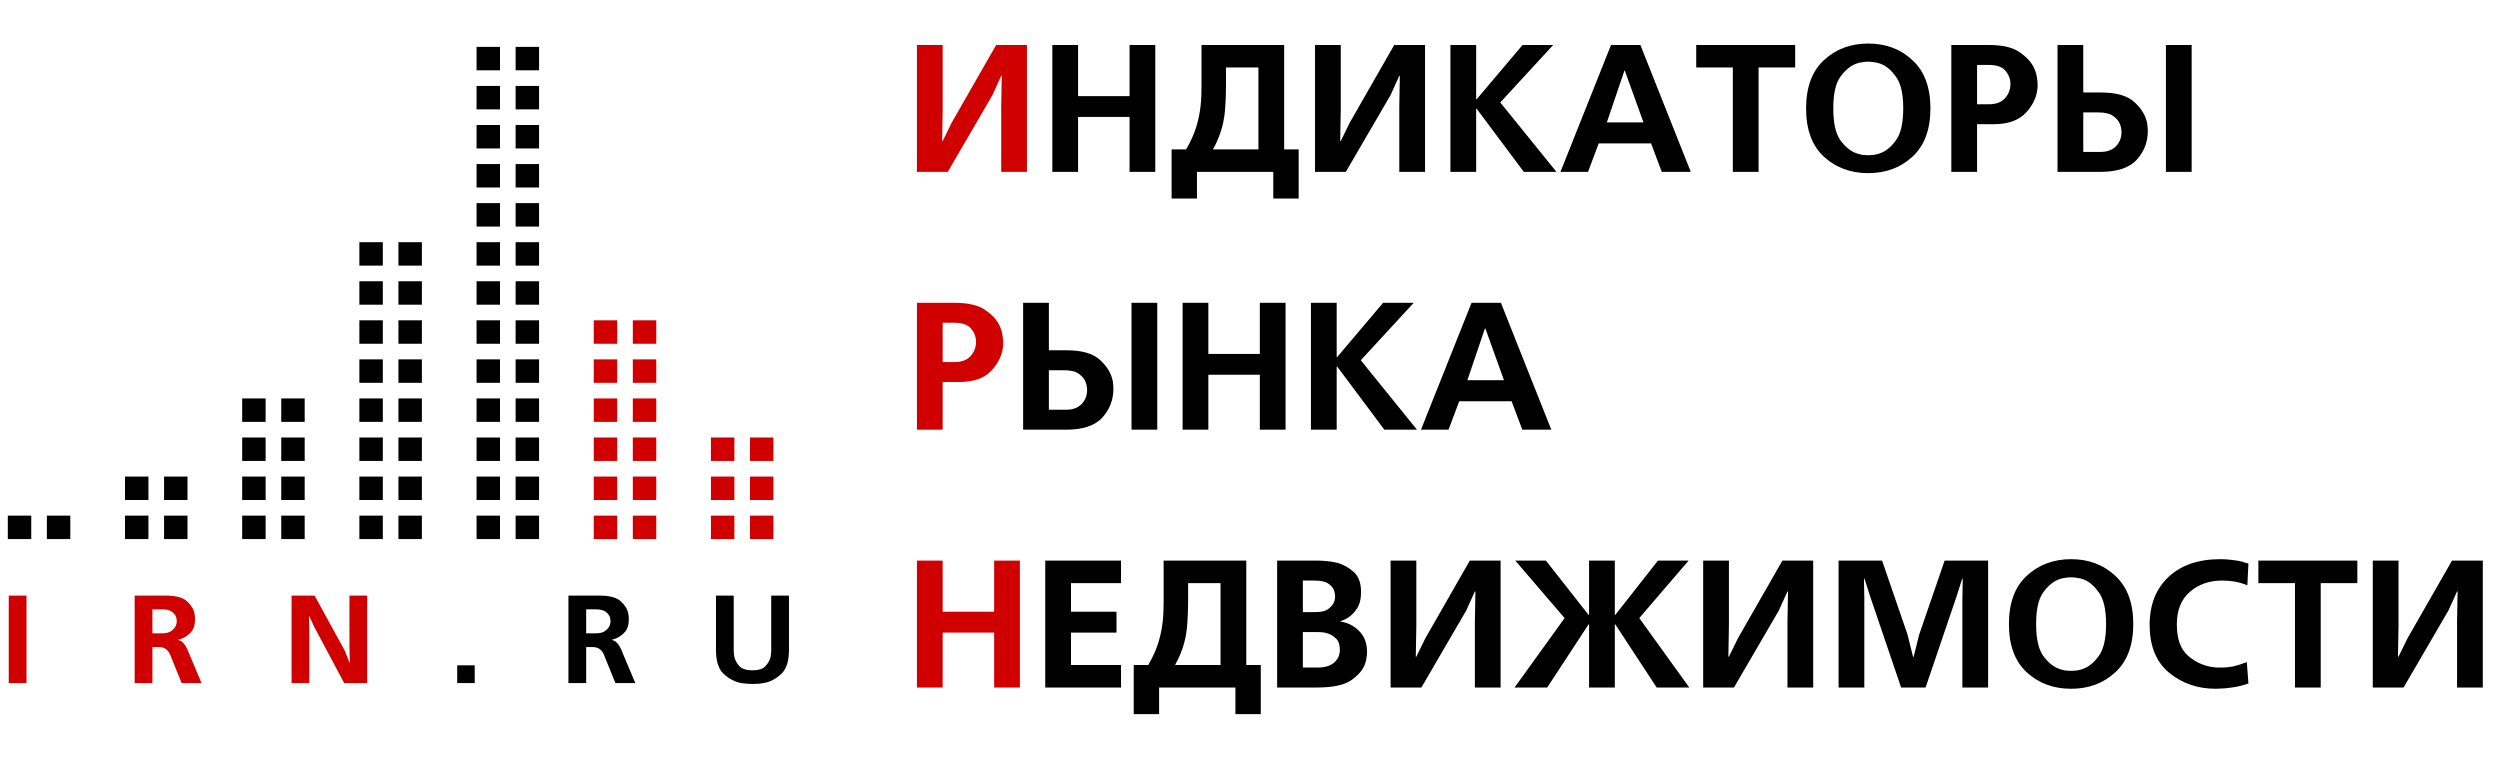 <?xml version="1.0" encoding="UTF-8"?> <svg xmlns="http://www.w3.org/2000/svg" width="320" height="99" viewBox="0 0 320 99" fill="none"> <path d="M117.368 5.76H120.662V14.112L120.592 18.056H120.662L121.822 15.69L127.506 5.76H131.45V22H128.156V13.625L128.225 9.704H128.156L127.042 12.163L121.312 22H117.368V5.76ZM117.368 38.76H122.17C123.933 38.76 125.248 39.069 126.114 39.688C126.996 40.291 127.607 40.956 127.947 41.683C128.132 42.085 128.256 42.48 128.318 42.866C128.38 43.238 128.411 43.562 128.411 43.841C128.411 43.887 128.411 43.934 128.411 43.98C128.411 44.011 128.411 44.05 128.411 44.096C128.349 45.302 127.854 46.408 126.926 47.414C126.013 48.404 124.629 48.898 122.773 48.898H120.662V55H117.368V38.76ZM120.662 46.346H122.17C123.083 46.346 123.771 46.091 124.235 45.581C124.699 45.055 124.931 44.444 124.931 43.748C124.931 43.129 124.722 42.572 124.304 42.078C123.902 41.567 123.191 41.312 122.17 41.312H120.662V46.346ZM117.368 71.76H120.662V78.302H127.251V71.76H130.545V88H127.251V80.97H120.662V88H117.368V71.76Z" fill="#D10000"></path> <path d="M134.7 5.76H137.994V12.302H144.583V5.76H147.877V22H144.583V14.97H137.994V22H134.7V5.76ZM153.793 5.76H164.373V19.123H166.229V25.41H162.981V22H153.213V25.41H149.965V19.123H151.821C152.409 18.118 152.842 17.159 153.121 16.246C153.399 15.334 153.585 14.429 153.677 13.532C153.724 13.099 153.755 12.674 153.77 12.256C153.786 11.823 153.793 11.39 153.793 10.957V5.76ZM161.078 8.637H156.925V10.957C156.925 11.9 156.894 12.805 156.833 13.671C156.786 14.537 156.655 15.396 156.438 16.246C156.314 16.726 156.152 17.205 155.951 17.685C155.765 18.149 155.533 18.628 155.255 19.123H161.078V8.637ZM168.322 5.76H171.616V14.112L171.546 18.056H171.616L172.776 15.69L178.46 5.76H182.404V22H179.11V13.625L179.179 9.704H179.11L177.996 12.163L172.266 22H168.322V5.76ZM185.654 5.76H188.948V12.697H189.018L194.887 5.76H198.808L192.034 13.114L199.226 22H195.05L189.018 13.926H188.948V22H185.654V5.76ZM206.211 5.76H209.97L216.419 22H212.707L211.338 18.358H204.634L203.265 22H199.738L206.211 5.76ZM205.678 15.666H210.364L207.974 9.031H207.928L205.678 15.666ZM217.116 5.76H229.783V8.637H225.097V22H221.802V8.637H217.116V5.76ZM239.137 5.574C241.395 5.574 243.282 6.286 244.797 7.709C246.329 9.116 247.094 11.173 247.094 13.88C247.094 16.587 246.329 18.644 244.797 20.051C243.282 21.459 241.395 22.162 239.137 22.162C236.878 22.162 234.984 21.459 233.453 20.051C231.937 18.644 231.179 16.587 231.179 13.88C231.179 11.173 231.937 9.116 233.453 7.709C234.984 6.286 236.878 5.574 239.137 5.574ZM239.137 7.894C238.905 7.894 238.649 7.918 238.371 7.964C238.093 7.995 237.814 8.065 237.536 8.173C236.809 8.451 236.144 9.016 235.541 9.866C234.953 10.702 234.659 12.04 234.659 13.88C234.659 15.72 234.953 17.066 235.541 17.917C236.144 18.752 236.809 19.309 237.536 19.587C237.814 19.695 238.093 19.773 238.371 19.819C238.649 19.85 238.905 19.866 239.137 19.866C239.369 19.866 239.624 19.85 239.902 19.819C240.181 19.773 240.459 19.695 240.737 19.587C241.464 19.309 242.122 18.752 242.709 17.917C243.313 17.066 243.614 15.72 243.614 13.88C243.614 12.04 243.313 10.702 242.709 9.866C242.122 9.016 241.464 8.451 240.737 8.173C240.459 8.065 240.181 7.995 239.902 7.964C239.624 7.918 239.369 7.894 239.137 7.894ZM249.771 5.76H254.573C256.336 5.76 257.651 6.069 258.517 6.688C259.399 7.291 260.01 7.956 260.35 8.683C260.536 9.085 260.659 9.48 260.721 9.866C260.783 10.238 260.814 10.562 260.814 10.841C260.814 10.887 260.814 10.934 260.814 10.98C260.814 11.011 260.814 11.05 260.814 11.096C260.752 12.302 260.257 13.408 259.329 14.414C258.417 15.403 257.032 15.898 255.176 15.898H253.065V22H249.771V5.76ZM253.065 13.346H254.573C255.486 13.346 256.174 13.091 256.638 12.581C257.102 12.055 257.334 11.444 257.334 10.748C257.334 10.129 257.125 9.573 256.708 9.078C256.305 8.567 255.594 8.312 254.573 8.312H253.065V13.346ZM266.659 5.76V11.838H268.932C270.912 11.838 272.343 12.256 273.224 13.091C274.122 13.911 274.663 14.823 274.848 15.829C274.864 15.983 274.879 16.138 274.895 16.293C274.91 16.448 274.918 16.602 274.918 16.757C274.918 18.18 274.446 19.409 273.503 20.446C272.559 21.482 271.005 22 268.84 22H263.364V5.76H266.659ZM266.659 14.39V19.448H268.84C269.706 19.448 270.371 19.208 270.835 18.729C271.314 18.234 271.554 17.631 271.554 16.919C271.554 16.78 271.539 16.625 271.508 16.455C271.492 16.285 271.446 16.107 271.368 15.922C271.229 15.535 270.951 15.187 270.533 14.878C270.116 14.553 269.466 14.39 268.584 14.39H266.659ZM277.238 5.76H280.532V22H277.238V5.76ZM134.256 38.76V44.838H136.529C138.509 44.838 139.94 45.256 140.821 46.091C141.718 46.911 142.26 47.824 142.445 48.829C142.461 48.983 142.476 49.138 142.492 49.293C142.507 49.447 142.515 49.602 142.515 49.757C142.515 51.18 142.043 52.409 141.1 53.446C140.156 54.482 138.602 55 136.437 55H130.961V38.76H134.256ZM134.256 47.39V52.448H136.437C137.303 52.448 137.968 52.208 138.432 51.729C138.911 51.234 139.151 50.631 139.151 49.919C139.151 49.78 139.135 49.625 139.105 49.455C139.089 49.285 139.043 49.107 138.965 48.922C138.826 48.535 138.548 48.187 138.13 47.878C137.713 47.553 137.063 47.39 136.181 47.39H134.256ZM144.835 38.76H148.129V55H144.835V38.76ZM151.375 38.76H154.669V45.302H161.258V38.76H164.552V55H161.258V47.97H154.669V55H151.375V38.76ZM167.8 38.76H171.095V45.697H171.164L177.034 38.76H180.955L174.18 46.114L181.372 55H177.196L171.164 46.926H171.095V55H167.8V38.76ZM188.358 38.76H192.117L198.566 55H194.854L193.485 51.358H186.781L185.412 55H181.885L188.358 38.76ZM187.825 48.666H192.511L190.121 42.031H190.075L187.825 48.666ZM133.793 71.76H143.491V74.637H137.088V78.302H142.911V80.97H137.088V85.123H143.491V88H133.793V71.76ZM148.945 71.76H159.524V85.123H161.38V91.41H158.132V88H148.365V91.41H145.117V85.123H146.973C147.561 84.118 147.994 83.159 148.272 82.246C148.551 81.334 148.736 80.429 148.829 79.532C148.875 79.099 148.906 78.674 148.922 78.256C148.937 77.823 148.945 77.39 148.945 76.957V71.76ZM156.23 74.637H152.077V76.957C152.077 77.9 152.046 78.805 151.984 79.671C151.938 80.537 151.806 81.396 151.59 82.246C151.466 82.726 151.304 83.205 151.103 83.685C150.917 84.149 150.685 84.628 150.407 85.123H156.23V74.637ZM163.473 71.76H168.809C169.087 71.76 169.443 71.783 169.876 71.83C170.325 71.861 170.781 71.938 171.245 72.062C171.987 72.278 172.668 72.665 173.287 73.222C173.905 73.778 174.215 74.629 174.215 75.774C174.215 76.671 174.037 77.382 173.681 77.908C173.341 78.418 172.962 78.805 172.544 79.068C172.374 79.176 172.204 79.269 172.034 79.346C171.864 79.408 171.709 79.462 171.57 79.509V79.555C172.513 79.694 173.318 80.104 173.983 80.785C174.648 81.45 174.98 82.332 174.98 83.43C174.98 83.677 174.957 83.94 174.911 84.218C174.88 84.481 174.81 84.76 174.702 85.054C174.408 85.796 173.813 86.477 172.915 87.095C172.018 87.698 170.58 88 168.6 88H163.473V71.76ZM166.767 80.901V85.448H168.6C169.559 85.448 170.278 85.239 170.758 84.822C171.253 84.388 171.5 83.84 171.5 83.174C171.5 82.525 171.338 82.045 171.013 81.736C170.704 81.427 170.356 81.21 169.969 81.086C169.691 80.994 169.42 80.939 169.157 80.924C168.91 80.909 168.724 80.901 168.6 80.901H166.767ZM166.767 74.312V78.349H168.368C169.08 78.349 169.606 78.233 169.946 78.001C170.302 77.753 170.549 77.49 170.688 77.212C170.781 77.042 170.835 76.879 170.851 76.725C170.882 76.57 170.897 76.439 170.897 76.33C170.897 76.222 170.882 76.098 170.851 75.959C170.835 75.805 170.797 75.658 170.735 75.518C170.611 75.209 170.363 74.931 169.992 74.683C169.621 74.436 169.033 74.312 168.229 74.312H166.767ZM177.996 71.76H181.29V80.112L181.221 84.056H181.29L182.45 81.69L188.134 71.76H192.078V88H188.784V79.625L188.853 75.704H188.784L187.67 78.163L181.94 88H177.996V71.76ZM203.401 71.76H206.696V78.697H206.765L212.217 71.76H216.138L209.828 79.114L216.231 88H212.055L206.765 79.926H206.696V88H203.401V79.926H203.332L198.042 88H193.866L200.269 79.114L193.959 71.76H197.88L203.332 78.697H203.401V71.76ZM218.007 71.76H221.301V80.112L221.231 84.056H221.301L222.461 81.69L228.145 71.76H232.089V88H228.795V79.625L228.864 75.704H228.795L227.681 78.163L221.951 88H218.007V71.76ZM246.475 88H243.343L239.399 76.4L238.656 74.08H238.587L238.633 76.586V88H235.339V71.76H240.907L244.155 81.202L244.874 84.079H244.944L245.663 81.202L248.911 71.76H254.479V88H251.184V76.586L251.231 74.08H251.161L250.419 76.4L246.475 88ZM265.101 71.574C267.359 71.574 269.246 72.286 270.761 73.709C272.293 75.116 273.058 77.173 273.058 79.88C273.058 82.587 272.293 84.644 270.761 86.051C269.246 87.459 267.359 88.162 265.101 88.162C262.843 88.162 260.948 87.459 259.417 86.051C257.901 84.644 257.143 82.587 257.143 79.88C257.143 77.173 257.901 75.116 259.417 73.709C260.948 72.286 262.843 71.574 265.101 71.574ZM265.101 73.894C264.869 73.894 264.613 73.918 264.335 73.964C264.057 73.995 263.778 74.064 263.5 74.173C262.773 74.451 262.108 75.016 261.505 75.866C260.917 76.702 260.623 78.04 260.623 79.88C260.623 81.721 260.917 83.066 261.505 83.917C262.108 84.752 262.773 85.309 263.5 85.587C263.778 85.695 264.057 85.773 264.335 85.819C264.613 85.85 264.869 85.866 265.101 85.866C265.333 85.866 265.588 85.85 265.866 85.819C266.145 85.773 266.423 85.695 266.701 85.587C267.428 85.309 268.086 84.752 268.673 83.917C269.277 83.066 269.578 81.721 269.578 79.88C269.578 78.04 269.277 76.702 268.673 75.866C268.086 75.016 267.428 74.451 266.701 74.173C266.423 74.064 266.145 73.995 265.866 73.964C265.588 73.918 265.333 73.894 265.101 73.894ZM287.59 84.729L287.799 87.49C287.304 87.66 286.793 87.799 286.268 87.907C285.742 88 285.208 88.07 284.667 88.116C284.481 88.132 284.296 88.139 284.11 88.139C283.94 88.155 283.77 88.162 283.6 88.162C281.311 88.162 279.331 87.482 277.66 86.121C275.99 84.744 275.155 82.695 275.155 79.973C275.155 77.405 275.959 75.364 277.568 73.848C279.192 72.332 281.403 71.574 284.203 71.574C284.729 71.574 285.208 71.605 285.641 71.667C286.09 71.714 286.523 71.783 286.94 71.876C287.08 71.922 287.219 71.969 287.358 72.015C287.513 72.046 287.66 72.085 287.799 72.131L287.66 74.915C287.134 74.699 286.608 74.544 286.082 74.451C285.556 74.358 285.007 74.312 284.435 74.312C282.78 74.312 281.396 74.799 280.282 75.774C279.184 76.733 278.635 78.117 278.635 79.926C278.635 81.782 279.122 83.128 280.096 83.963C281.071 84.783 282.146 85.262 283.321 85.402C283.476 85.417 283.623 85.433 283.762 85.448C283.917 85.448 284.064 85.448 284.203 85.448C284.837 85.448 285.409 85.394 285.92 85.286C286.43 85.162 286.871 85.023 287.242 84.868C287.304 84.853 287.366 84.837 287.428 84.822C287.489 84.791 287.544 84.76 287.59 84.729ZM289.072 71.76H301.739V74.637H297.053V88H293.758V74.637H289.072V71.76ZM303.715 71.76H307.01V80.112L306.94 84.056H307.01L308.17 81.69L313.854 71.76H317.798V88H314.503V79.625L314.573 75.704H314.503L313.39 78.163L307.659 88H303.715V71.76Z" fill="black"></path> <path d="M1.12 87.436V76.236H3.392V87.436H1.12ZM17.236 76.236H21.204C22.505 76.236 23.417 76.481 23.94 76.972C24.473 77.452 24.793 77.98 24.9 78.556C24.921 78.684 24.937 78.807 24.948 78.924C24.958 79.041 24.964 79.159 24.964 79.276C24.964 79.991 24.788 80.54 24.436 80.924C24.094 81.297 23.716 81.564 23.3 81.724C23.214 81.767 23.129 81.799 23.044 81.82C22.969 81.841 22.889 81.863 22.804 81.884V81.916C23.102 81.991 23.337 82.135 23.508 82.348C23.689 82.551 23.844 82.801 23.972 83.1L25.796 87.436H23.252L21.812 83.884C21.662 83.511 21.47 83.244 21.236 83.084C21.012 82.913 20.724 82.828 20.372 82.828H19.508V87.436H17.236V76.236ZM19.508 77.996V81.068H20.724C21.257 81.068 21.657 80.967 21.924 80.764C22.201 80.561 22.393 80.343 22.5 80.108C22.542 80.001 22.574 79.9 22.596 79.804C22.617 79.697 22.628 79.601 22.628 79.516C22.628 79.431 22.617 79.34 22.596 79.244C22.585 79.137 22.558 79.031 22.516 78.924C22.42 78.689 22.238 78.476 21.972 78.284C21.705 78.092 21.289 77.996 20.724 77.996H19.508ZM37.321 76.236H40.265L44.137 83.292L44.729 84.812H44.777L44.729 82.828V76.236H47.001V87.436H44.057L40.153 80.108L39.593 78.86H39.545L39.593 80.844V87.436H37.321V76.236Z" fill="#D10000"></path> <path d="M60.763 85.164V87.436H58.523V85.164H60.763ZM72.759 76.236H76.727C78.028 76.236 78.94 76.481 79.463 76.972C79.996 77.452 80.316 77.98 80.423 78.556C80.444 78.684 80.46 78.807 80.471 78.924C80.481 79.041 80.487 79.159 80.487 79.276C80.487 79.991 80.311 80.54 79.959 80.924C79.617 81.297 79.239 81.564 78.823 81.724C78.737 81.767 78.652 81.799 78.567 81.82C78.492 81.841 78.412 81.863 78.327 81.884V81.916C78.625 81.991 78.86 82.135 79.031 82.348C79.212 82.551 79.367 82.801 79.495 83.1L81.319 87.436H78.775L77.335 83.884C77.185 83.511 76.993 83.244 76.759 83.084C76.535 82.913 76.247 82.828 75.895 82.828H75.031V87.436H72.759V76.236ZM75.031 77.996V81.068H76.247C76.78 81.068 77.18 80.967 77.447 80.764C77.724 80.561 77.916 80.343 78.023 80.108C78.065 80.001 78.097 79.9 78.119 79.804C78.14 79.697 78.151 79.601 78.151 79.516C78.151 79.431 78.14 79.34 78.119 79.244C78.108 79.137 78.081 79.031 78.039 78.924C77.943 78.689 77.761 78.476 77.495 78.284C77.228 78.092 76.812 77.996 76.247 77.996H75.031ZM100.988 76.236V83.18C100.988 84.588 100.673 85.601 100.044 86.22C99.414 86.828 98.721 87.217 97.964 87.388C97.676 87.452 97.393 87.495 97.116 87.516C96.849 87.537 96.593 87.548 96.348 87.548C96.113 87.548 95.862 87.537 95.596 87.516C95.34 87.495 95.073 87.463 94.796 87.42C94.006 87.249 93.281 86.86 92.62 86.252C91.969 85.644 91.644 84.62 91.644 83.18V76.236H93.916V83.18C93.916 83.319 93.921 83.463 93.932 83.612C93.942 83.761 93.964 83.916 93.996 84.076C94.092 84.503 94.305 84.897 94.636 85.26C94.977 85.623 95.537 85.804 96.316 85.804C97.094 85.804 97.649 85.623 97.98 85.26C98.321 84.897 98.54 84.503 98.636 84.076C98.668 83.916 98.689 83.761 98.7 83.612C98.71 83.463 98.716 83.319 98.716 83.18V76.236H100.988Z" fill="black"></path> <rect x="1" y="66" width="3" height="3" fill="black"></rect> <rect x="6" y="66" width="3" height="3" fill="black"></rect> <rect x="16" y="61" width="3" height="3" fill="black"></rect> <rect x="21" y="61" width="3" height="3" fill="black"></rect> <rect x="16" y="66" width="3" height="3" fill="black"></rect> <rect x="21" y="66" width="3" height="3" fill="black"></rect> <rect x="31" y="51" width="3" height="3" fill="black"></rect> <rect x="36" y="51" width="3" height="3" fill="black"></rect> <rect x="31" y="56" width="3" height="3" fill="black"></rect> <rect x="36" y="56" width="3" height="3" fill="black"></rect> <rect x="31" y="61" width="3" height="3" fill="black"></rect> <rect x="36" y="61" width="3" height="3" fill="black"></rect> <rect x="31" y="66" width="3" height="3" fill="black"></rect> <rect x="36" y="66" width="3" height="3" fill="black"></rect> <rect x="46" y="31" width="3" height="3" fill="black"></rect> <rect x="51" y="31" width="3" height="3" fill="black"></rect> <rect x="46" y="36" width="3" height="3" fill="black"></rect> <rect x="51" y="36" width="3" height="3" fill="black"></rect> <rect x="46" y="41" width="3" height="3" fill="black"></rect> <rect x="51" y="41" width="3" height="3" fill="black"></rect> <rect x="46" y="46" width="3" height="3" fill="black"></rect> <rect x="51" y="46" width="3" height="3" fill="black"></rect> <rect x="46" y="51" width="3" height="3" fill="black"></rect> <rect x="51" y="51" width="3" height="3" fill="black"></rect> <rect x="46" y="56" width="3" height="3" fill="black"></rect> <rect x="51" y="56" width="3" height="3" fill="black"></rect> <rect x="46" y="61" width="3" height="3" fill="black"></rect> <rect x="51" y="61" width="3" height="3" fill="black"></rect> <rect x="46" y="66" width="3" height="3" fill="black"></rect> <rect x="51" y="66" width="3" height="3" fill="black"></rect> <rect x="61" y="6" width="3" height="3" fill="black"></rect> <rect x="66" y="6" width="3" height="3" fill="black"></rect> <rect x="61" y="11" width="3" height="3" fill="black"></rect> <rect x="66" y="11" width="3" height="3" fill="black"></rect> <rect x="61" y="16" width="3" height="3" fill="black"></rect> <rect x="66" y="16" width="3" height="3" fill="black"></rect> <rect x="61" y="21" width="3" height="3" fill="black"></rect> <rect x="66" y="21" width="3" height="3" fill="black"></rect> <rect x="61" y="26" width="3" height="3" fill="black"></rect> <rect x="66" y="26" width="3" height="3" fill="black"></rect> <rect x="61" y="31" width="3" height="3" fill="black"></rect> <rect x="66" y="31" width="3" height="3" fill="black"></rect> <rect x="61" y="36" width="3" height="3" fill="black"></rect> <rect x="66" y="36" width="3" height="3" fill="black"></rect> <rect x="61" y="41" width="3" height="3" fill="black"></rect> <rect x="66" y="41" width="3" height="3" fill="black"></rect> <rect x="61" y="46" width="3" height="3" fill="black"></rect> <rect x="66" y="46" width="3" height="3" fill="black"></rect> <rect x="61" y="51" width="3" height="3" fill="black"></rect> <rect x="66" y="51" width="3" height="3" fill="black"></rect> <rect x="61" y="56" width="3" height="3" fill="black"></rect> <rect x="66" y="56" width="3" height="3" fill="black"></rect> <rect x="61" y="61" width="3" height="3" fill="black"></rect> <rect x="66" y="61" width="3" height="3" fill="black"></rect> <rect x="61" y="66" width="3" height="3" fill="black"></rect> <rect x="66" y="66" width="3" height="3" fill="black"></rect> <rect x="76" y="41" width="3" height="3" fill="#D10000"></rect> <rect x="81" y="41" width="3" height="3" fill="#D10000"></rect> <rect x="76" y="46" width="3" height="3" fill="#D10000"></rect> <rect x="81" y="46" width="3" height="3" fill="#D10000"></rect> <rect x="76" y="51" width="3" height="3" fill="#D10000"></rect> <rect x="81" y="51" width="3" height="3" fill="#D10000"></rect> <rect x="76" y="56" width="3" height="3" fill="#D10000"></rect> <rect x="81" y="56" width="3" height="3" fill="#D10000"></rect> <rect x="76" y="61" width="3" height="3" fill="#D10000"></rect> <rect x="81" y="61" width="3" height="3" fill="#D10000"></rect> <rect x="76" y="66" width="3" height="3" fill="#D10000"></rect> <rect x="81" y="66" width="3" height="3" fill="#D10000"></rect> <rect x="91" y="56" width="3" height="3" fill="#D10000"></rect> <rect x="96" y="56" width="3" height="3" fill="#D10000"></rect> <rect x="91" y="61" width="3" height="3" fill="#D10000"></rect> <rect x="96" y="61" width="3" height="3" fill="#D10000"></rect> <rect x="91" y="66" width="3" height="3" fill="#D10000"></rect> <rect x="96" y="66" width="3" height="3" fill="#D10000"></rect> </svg> 